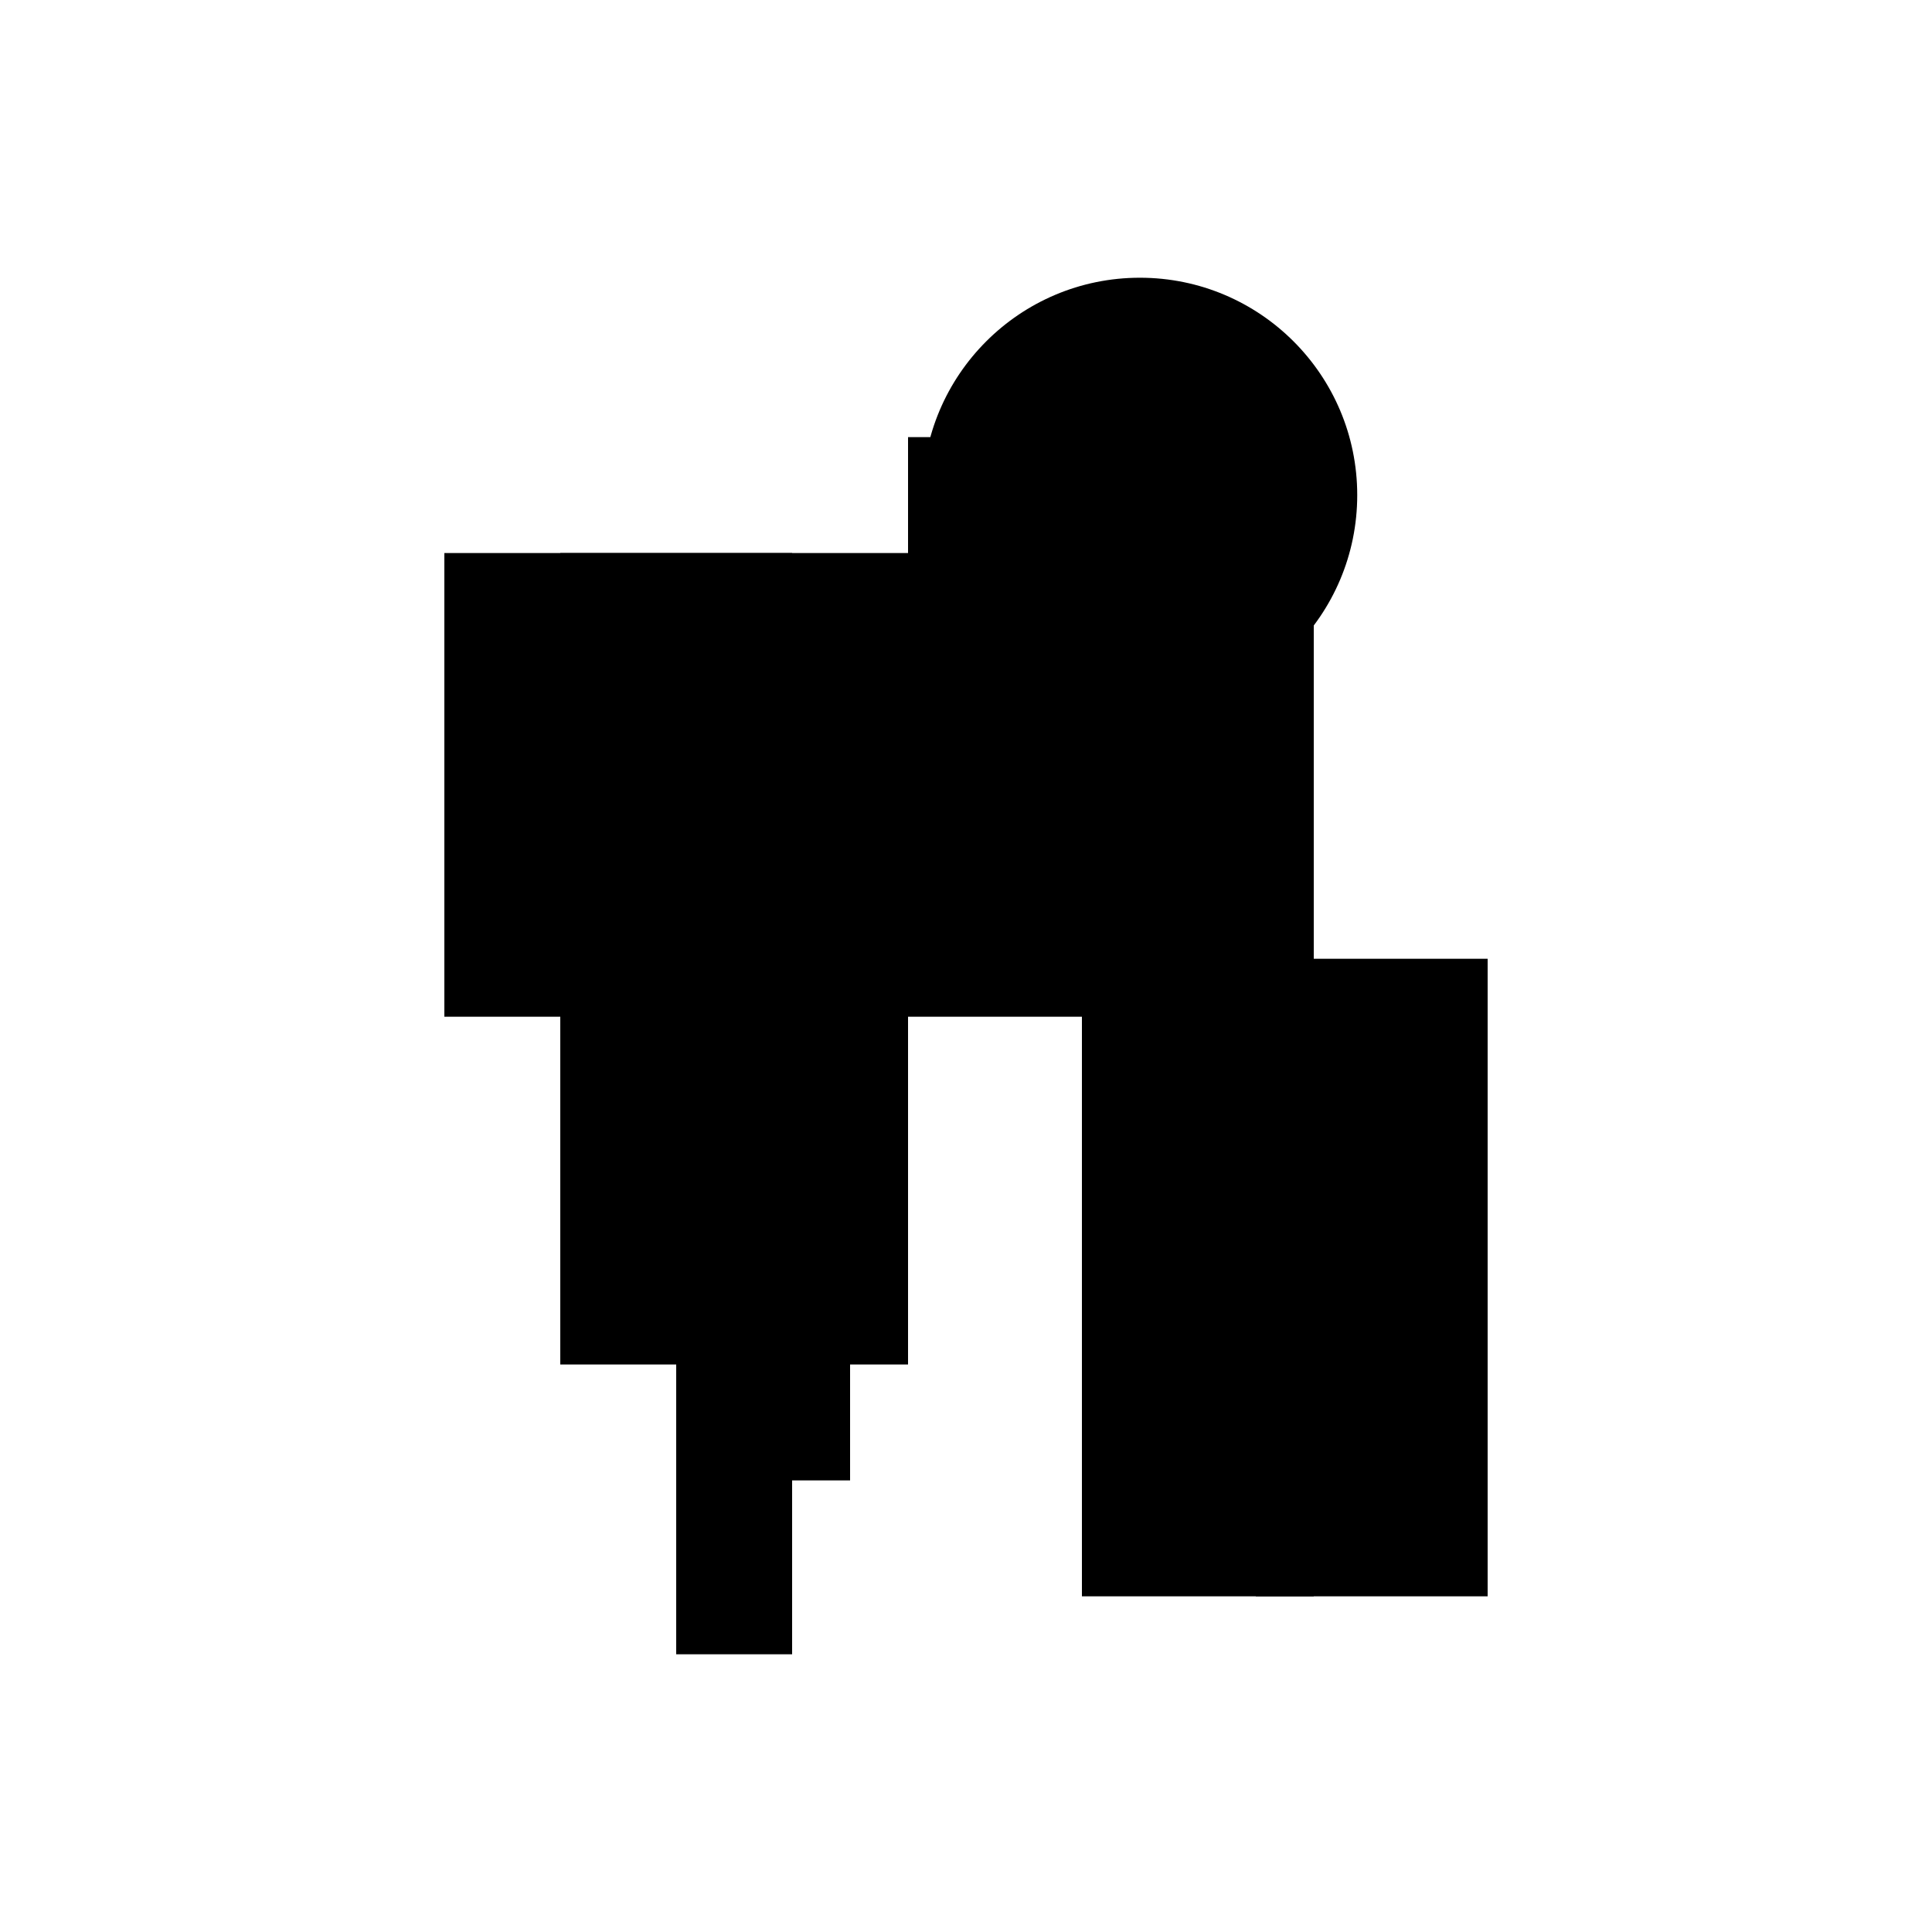 <?xml version="1.0" encoding="UTF-8"?>
<svg version="1.1" xml:space="preserve" xmlns="http://www.w3.org/2000/svg" style="background-color: white;" viewBox="0,0,150,150">
    <rect x="84" y="74.438" width="31.5" height="49.5" fill="hsla(264, 46%, 26%, 1)"/>
    <rect x="52.5" y="47.438" width="18" height="58.5" fill="hsla(96, 26%, 80%, 0.3)"/>
    <rect x="52.5" y="65.438" width="13.5" height="40.5" fill="hsla(96, 20%, 13%, 0.3)"/>
    <rect x="52.5" y="60.938" width="9" height="67.5" fill="hsla(96, 13%, 0%, 0.7)"/>
    <rect x="70.5" y="33.938" width="9" height="13.5" fill="hsla(192, 13%, 13%, 0.9)"/>
    <rect x="97.5" y="83.438" width="4.5" height="40.5" fill="hsla(336, 6%, 90%, 0.8)"/>
    <rect x="43.5" y="42.938" width="18" height="63" fill="hsla(48, 26%, 90%, 1.5)"/>
    <rect x="57" y="60.938" width="9" height="54" fill="hsla(120, 13%, 80%, 0.2)"/>
    <rect x="34.5" y="42.938" width="67.5" height="36" fill="hsla(0, 95%, 33%, 0.5)"/>
    <rect x="52.5" y="78.938" width="13.5" height="27" fill="hsla(96, 20%, 13%, 0.1)"/>
    <circle cx="88.5" cy="38.438" r="16.875" fill="hsla(312, 50%, 50%, 0.8)"/>
</svg>